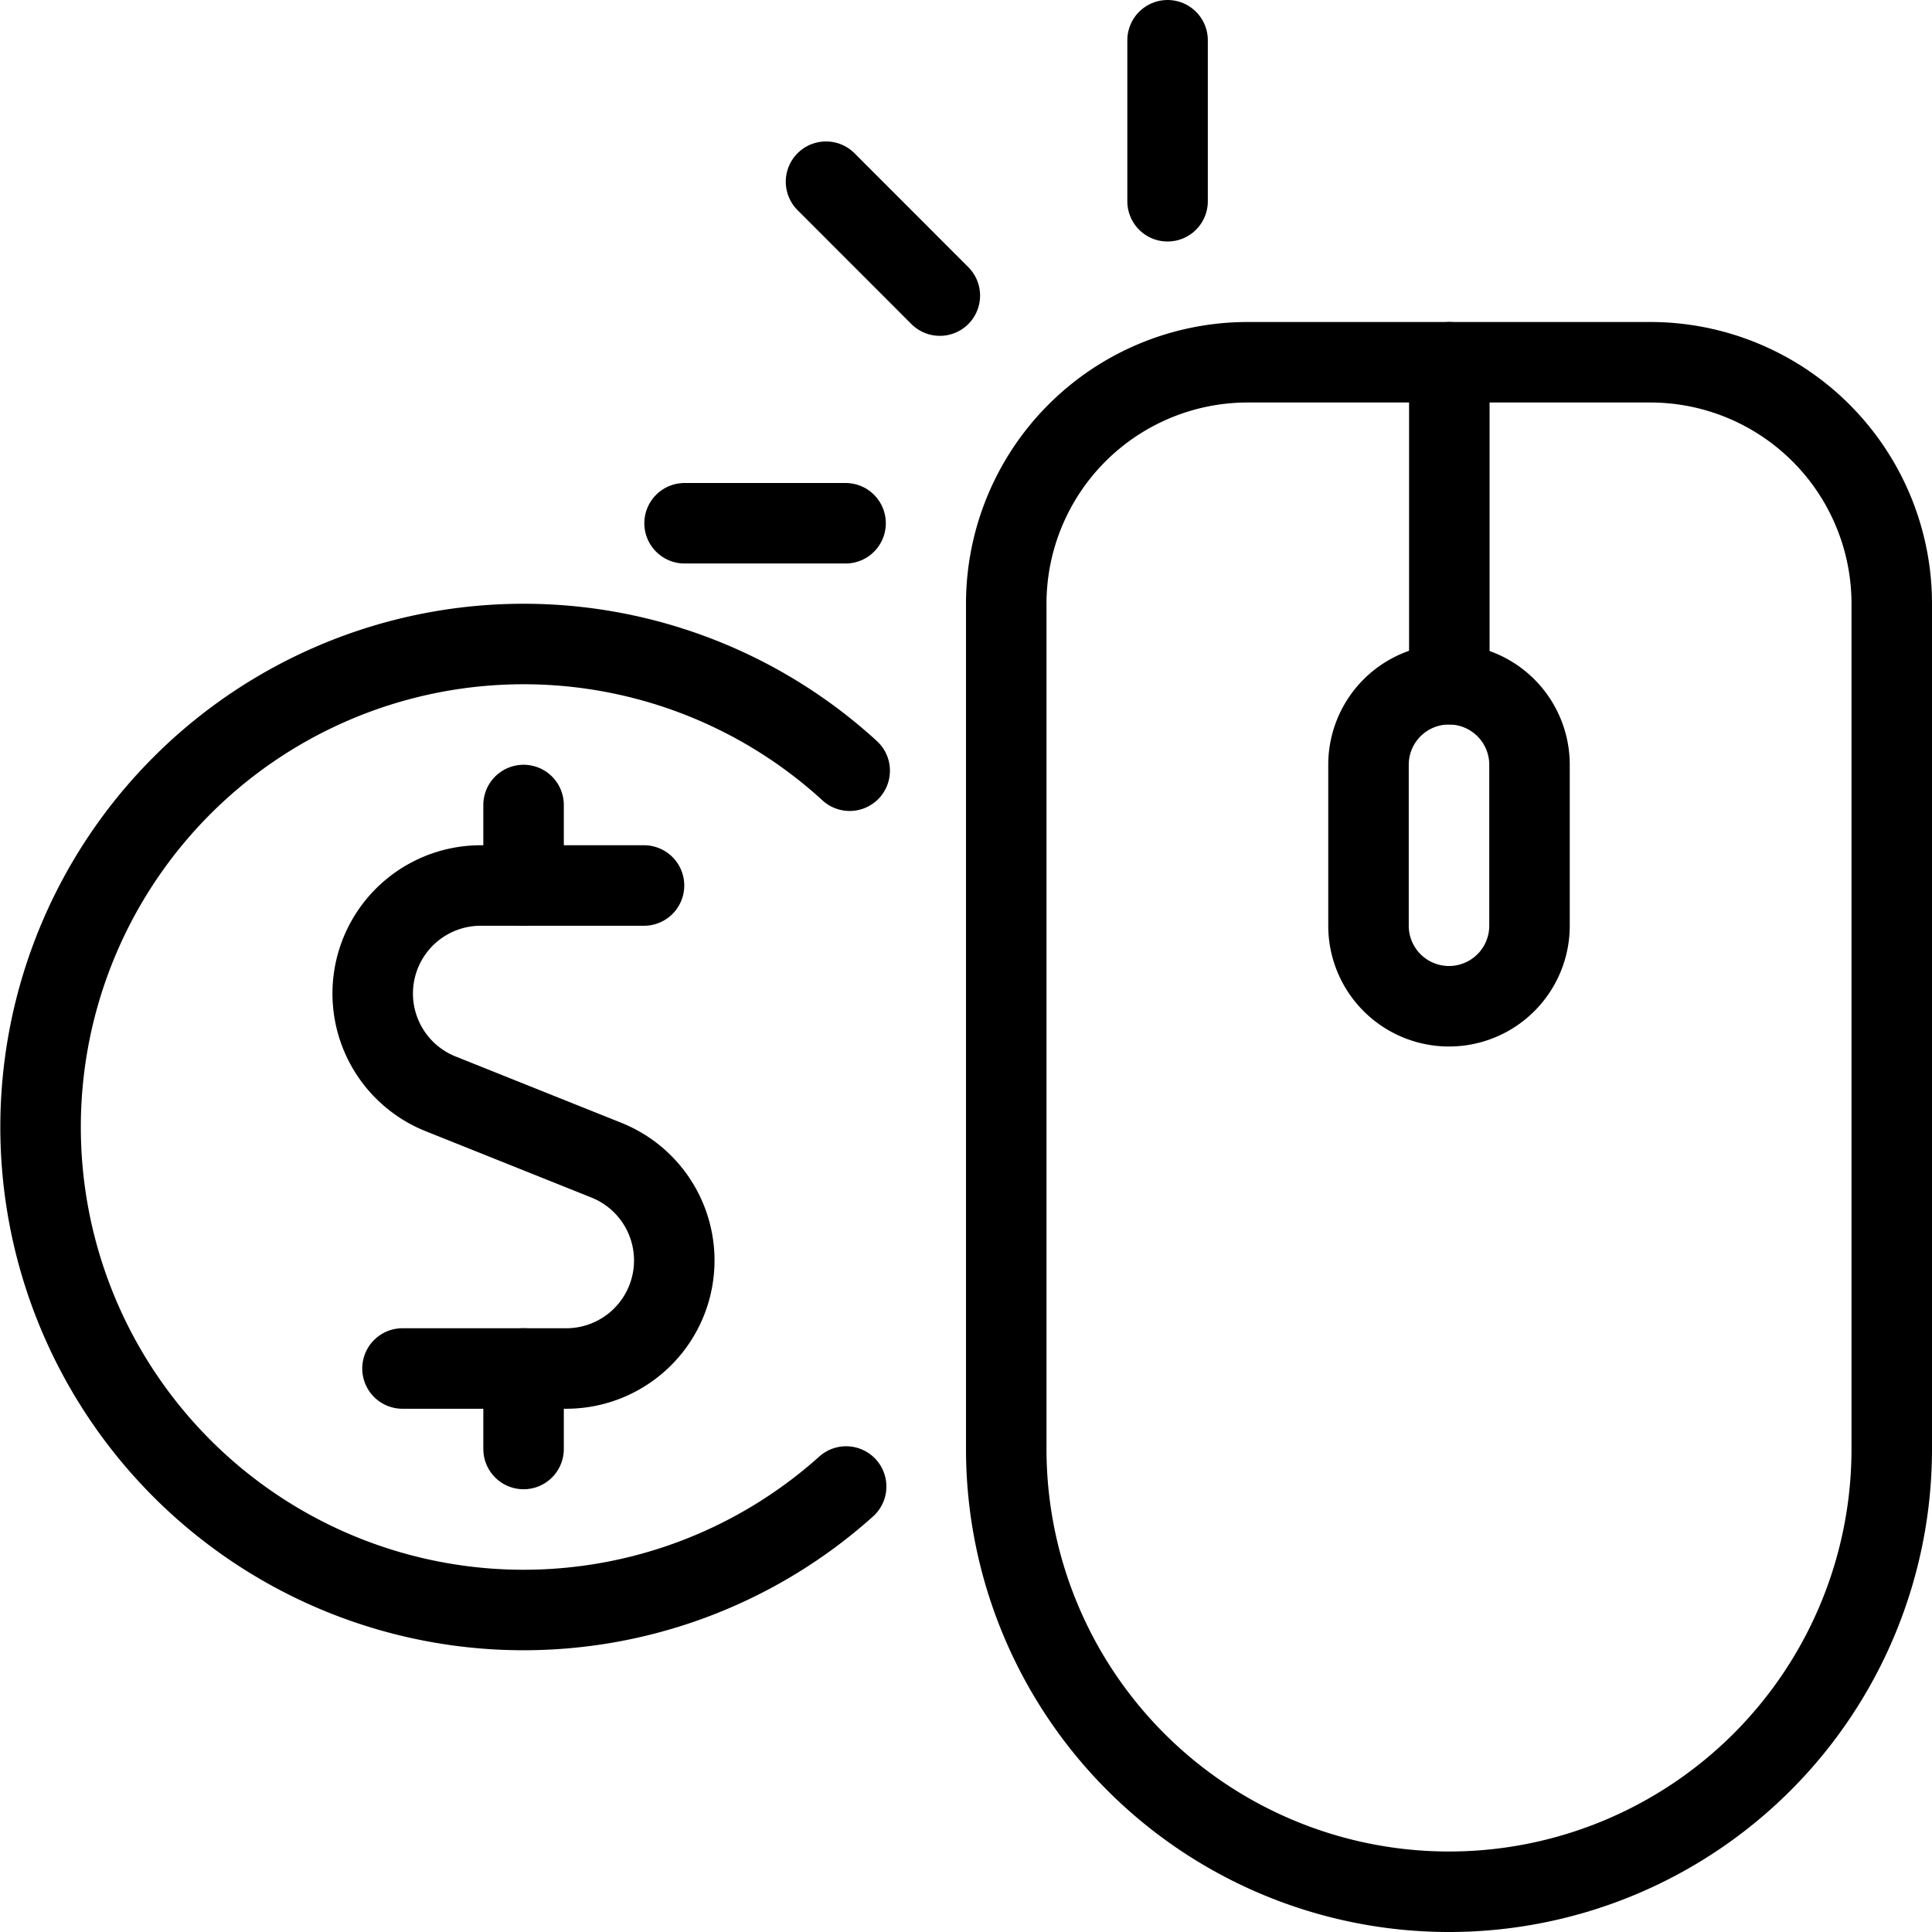 <svg viewBox="0 0 24 24" xmlns="http://www.w3.org/2000/svg"><g transform="matrix(1,0,0,1,0,0)"><path d="M23.5,18a5.5,5.5,0,0,1-11,0V7.5a3,3,0,0,1,3-3h5a3,3,0,0,1,3,3Z" fill="none" stroke="#000000" stroke-linecap="round" stroke-linejoin="round"></path><path d="M18.004 4.5L18.004 8.5" fill="none" stroke="#000000" stroke-linecap="round" stroke-linejoin="round"></path><path d="M19,11.5a1,1,0,0,1-2,0v-2a1,1,0,0,1,2,0Z" fill="none" stroke="#000000" stroke-linecap="round" stroke-linejoin="round"></path><path d="M10.504 6.5L8.504 6.5" fill="none" stroke="#000000" stroke-linecap="round" stroke-linejoin="round"></path><path d="M11.675 3.672L10.261 2.257" fill="none" stroke="#000000" stroke-linecap="round" stroke-linejoin="round"></path><path d="M14.504 2.5L14.504 0.5" fill="none" stroke="#000000" stroke-linecap="round" stroke-linejoin="round"></path><path d="M8,11H5.971a1.342,1.342,0,0,0-.5,2.587l2.064.826A1.342,1.342,0,0,1,7.037,17H5" fill="none" stroke="#000000" stroke-linecap="round" stroke-linejoin="round"></path><path d="M6.504 18L6.504 17" fill="none" stroke="#000000" stroke-linecap="round" stroke-linejoin="round"></path><path d="M6.504 11L6.504 10" fill="none" stroke="#000000" stroke-linecap="round" stroke-linejoin="round"></path><path d="M10.555,9.574a6,6,0,1,0-.044,8.892" fill="none" stroke="#000000" stroke-linecap="round" stroke-linejoin="round"></path></g></svg>